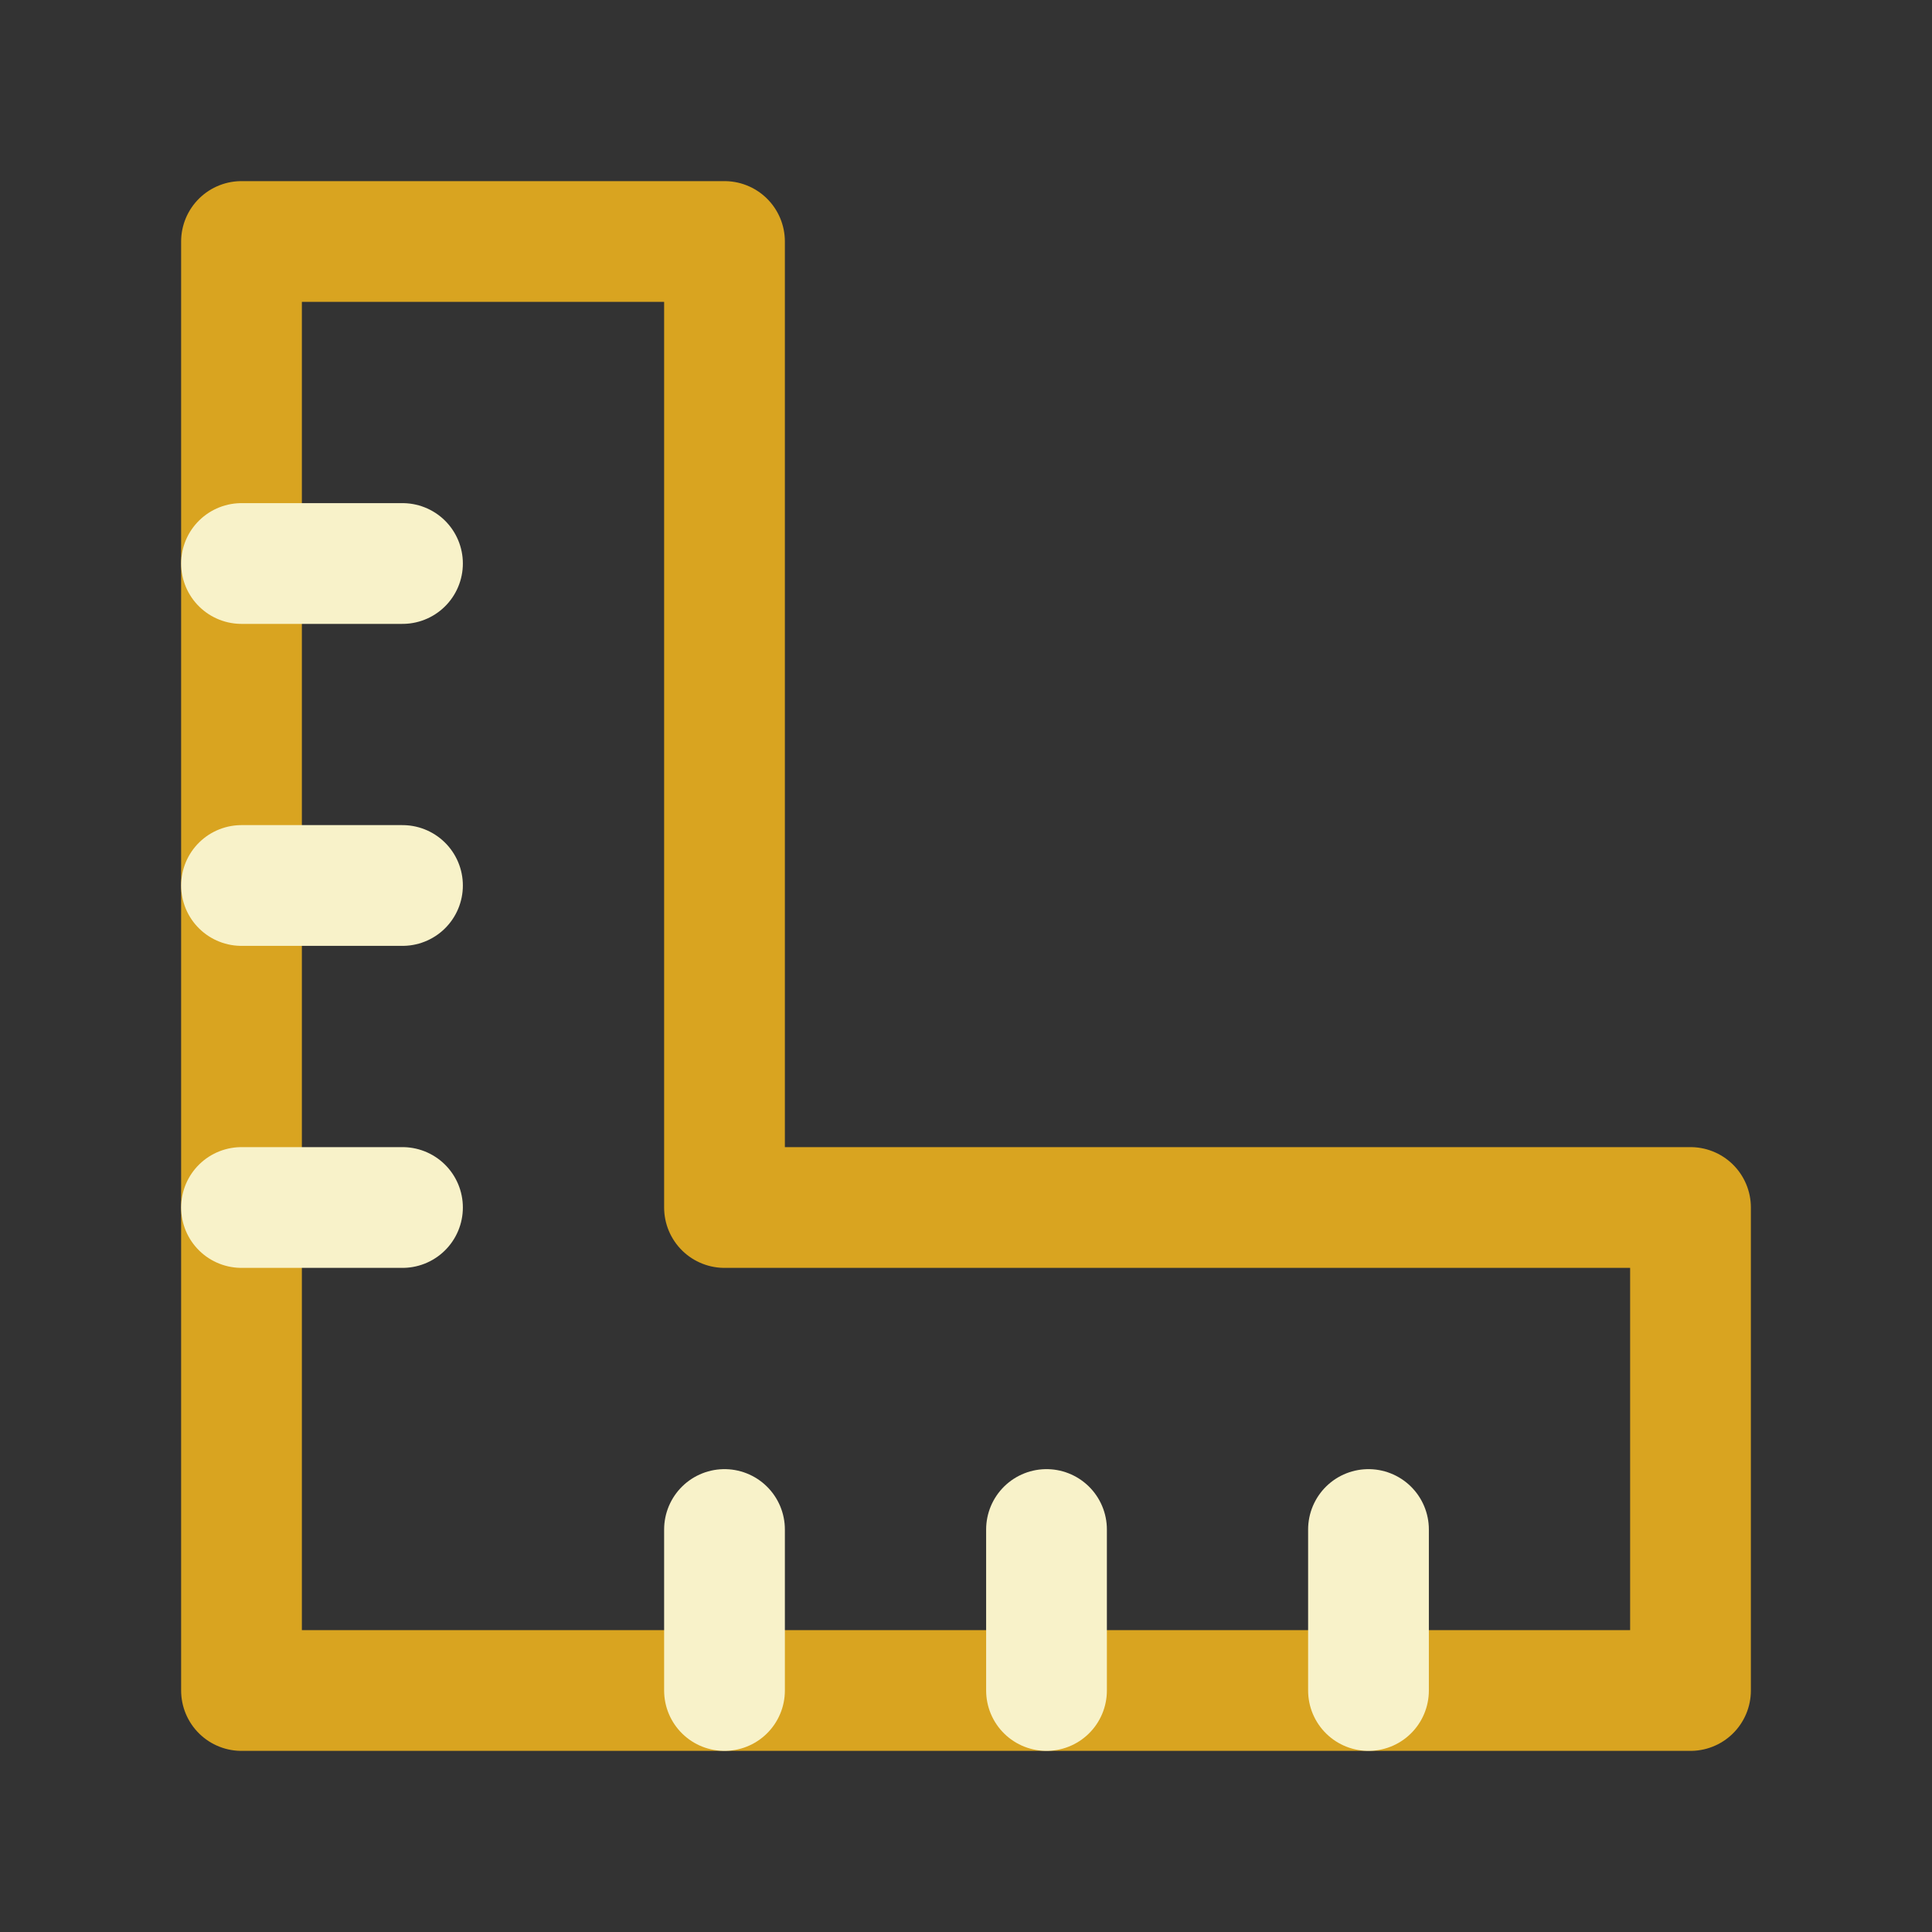 <svg width="64" height="64" viewBox="0 0 64 64" fill="none" xmlns="http://www.w3.org/2000/svg">
<rect x="0" y="0" width="64" height="64" fill="#333333" stroke="none"/>
<path d="M8 56V8H24V40H56V56H8Z" stroke="#D9A420" stroke-width="4" stroke-linecap="round" stroke-linejoin="round"/>
<path d="M34.667 50.667V56" stroke="#F8F2C9" stroke-width="4" stroke-linecap="round"/>
<path d="M24 50.667V56" stroke="#F8F2C9" stroke-width="4" stroke-linecap="round"/>
<path d="M8 18.667H13.333" stroke="#F8F2C9" stroke-width="4" stroke-linecap="round"/>
<path d="M8 29.333H13.333" stroke="#F8F2C9" stroke-width="4" stroke-linecap="round"/>
<path d="M8 40H13.333" stroke="#F8F2C9" stroke-width="4" stroke-linecap="round"/>
<path d="M45.333 50.667V56" stroke="#F8F2C9" stroke-width="4" stroke-linecap="round"/>
</svg>
